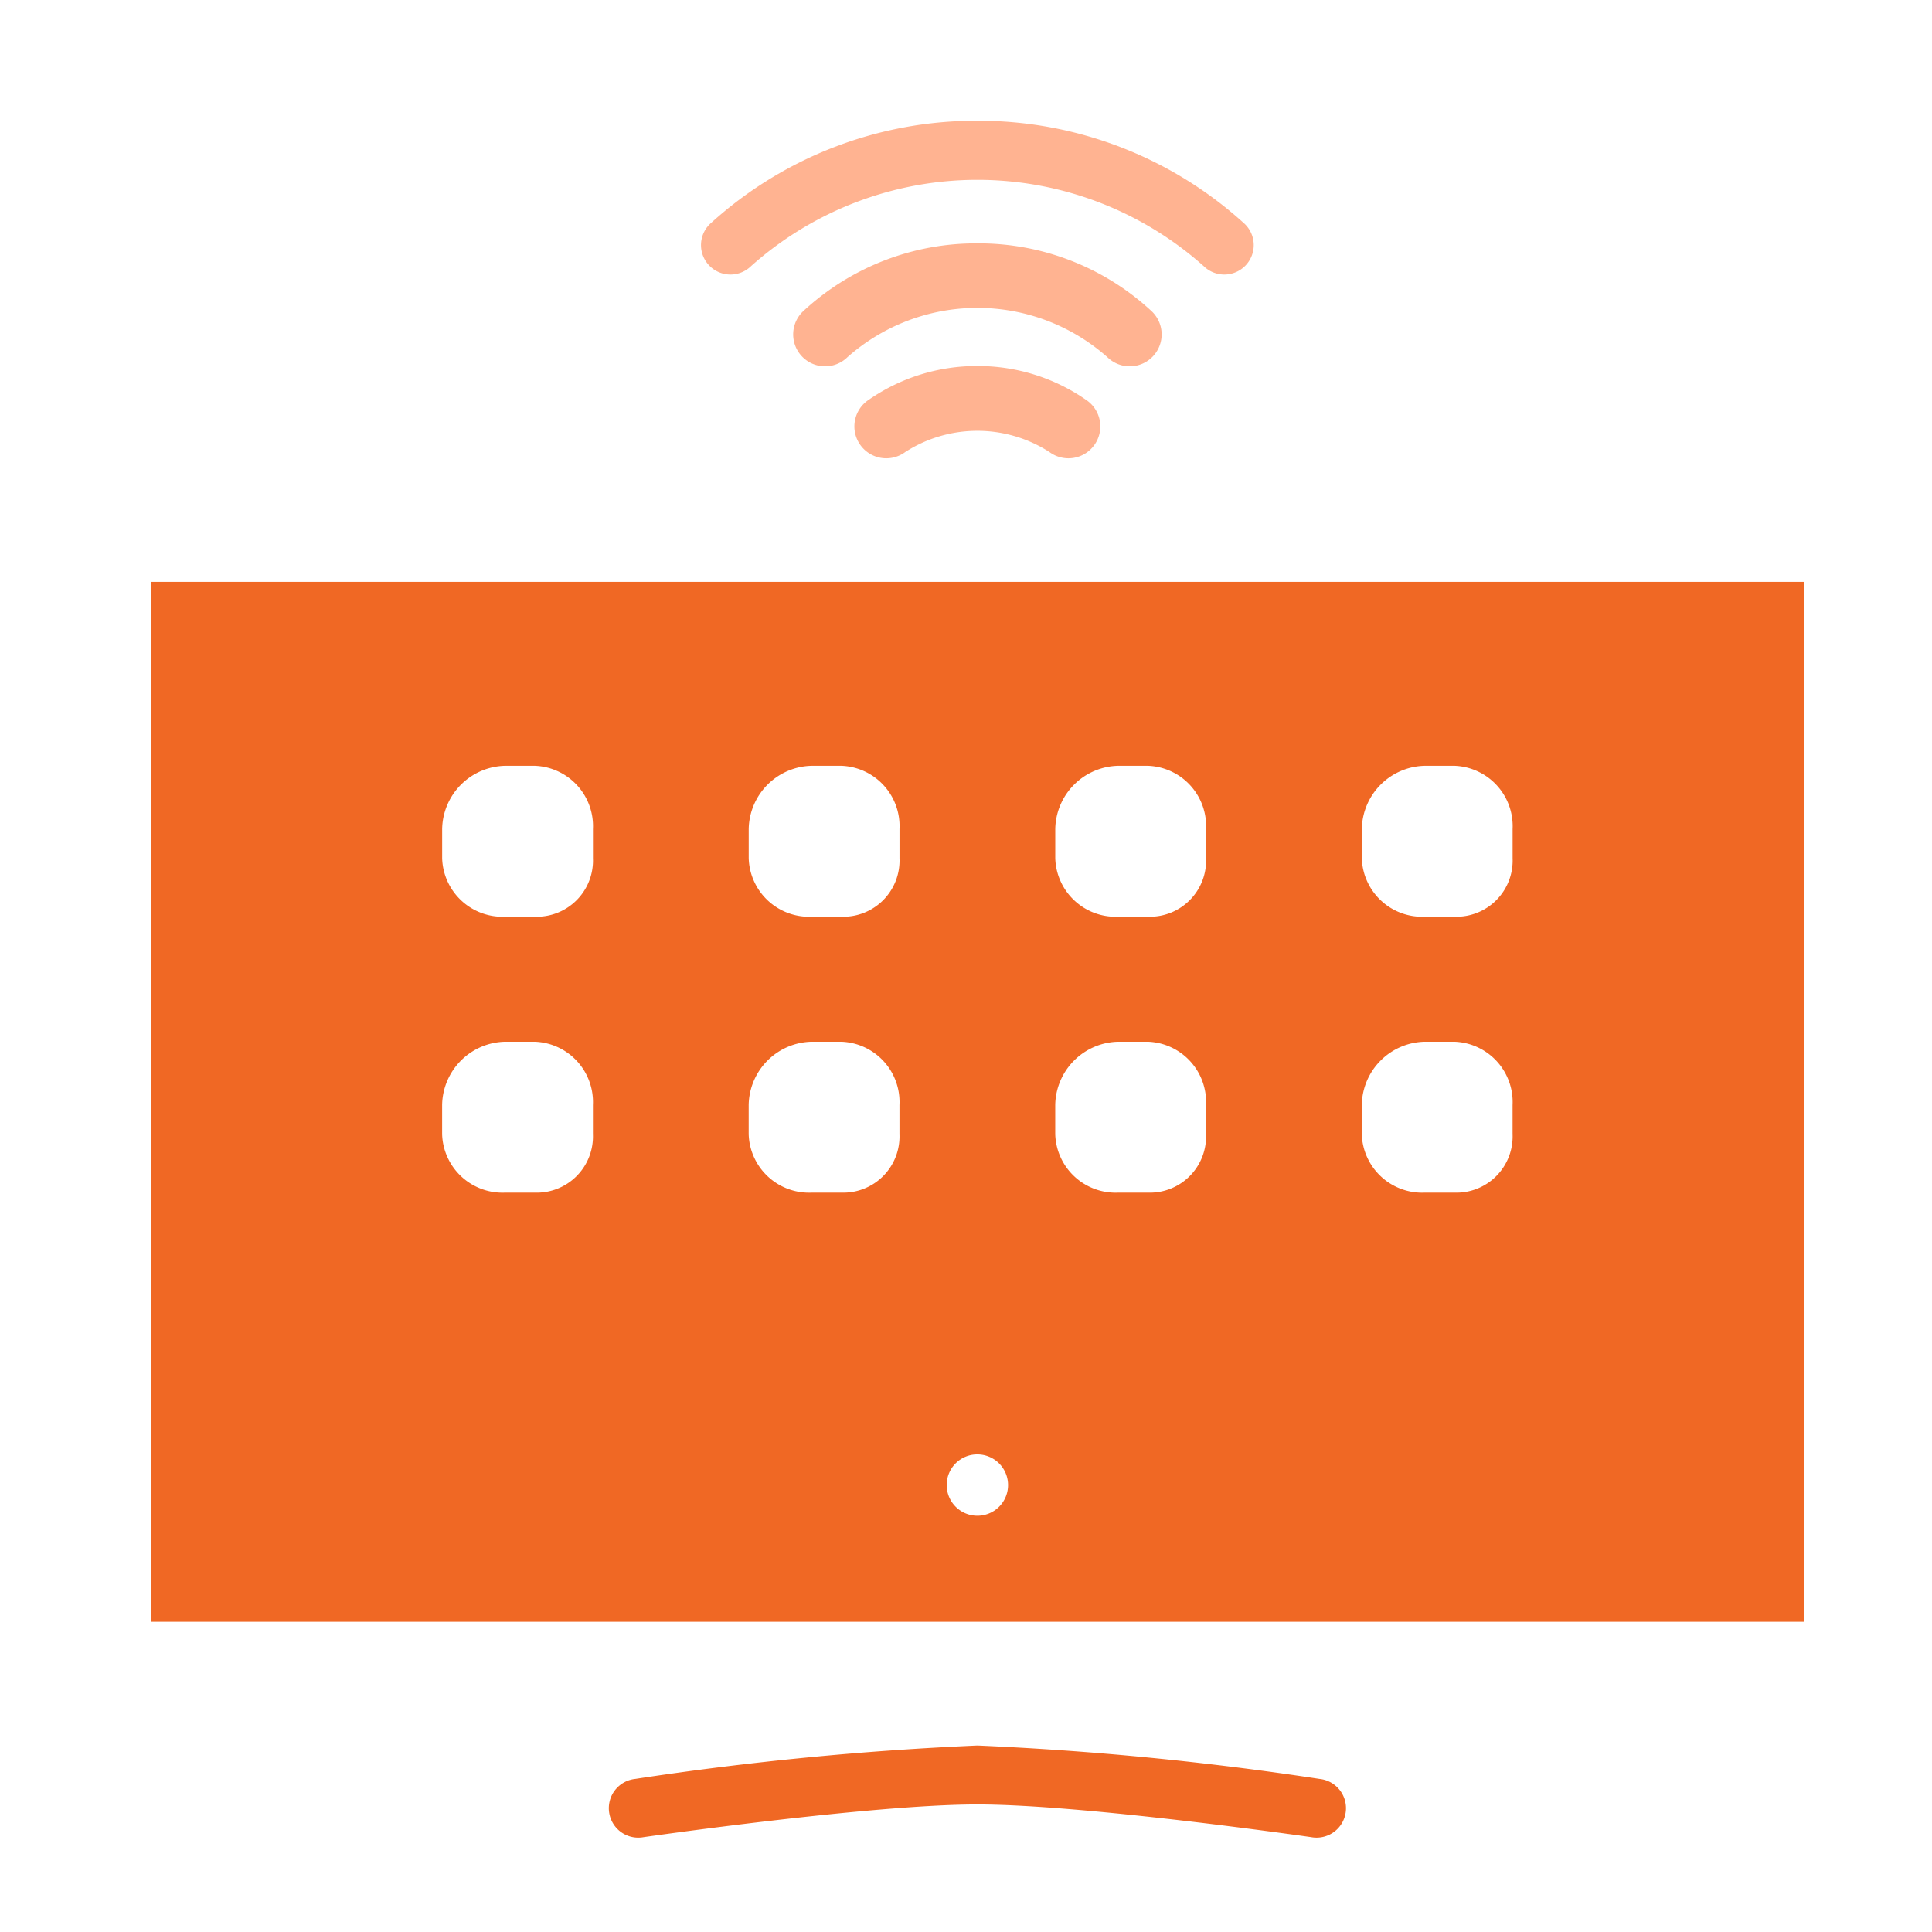 <svg xmlns="http://www.w3.org/2000/svg" width="64" height="64" viewBox="0 0 64 64">
  <g id="ic_tv_app" transform="translate(-1013 -2294)">
    <rect id="Rectangle_9043" data-name="Rectangle 9043" width="64" height="64" transform="translate(1013 2294)" fill="rgba(255,255,255,0)"/>
    <g id="noun-smart-television-733732" transform="translate(903.89 2263.02)">
      <path id="Path_15549" data-name="Path 15549" d="M114.11,166.59v34.449h54.755V166.59Zm11.742,6.093h.968a2,2,0,0,1,1.932,2.095v.968a1.862,1.862,0,0,1-1.932,1.936h-.968a2,2,0,0,1-2.095-1.936v-.968a2.132,2.132,0,0,1,2.095-2.095Zm10.155,0h.968a2,2,0,0,1,1.932,2.095v.968a1.862,1.862,0,0,1-1.932,1.936h-.968a2,2,0,0,1-2.095-1.936v-.968a2.132,2.132,0,0,1,2.095-2.095Zm10.155,0h.968a2,2,0,0,1,1.932,2.095v.968a1.862,1.862,0,0,1-1.932,1.936h-.968a2,2,0,0,1-2.095-1.936v-.968a2.132,2.132,0,0,1,2.095-2.095Zm10.155,0h.968a2,2,0,0,1,1.932,2.095v.968a1.862,1.862,0,0,1-1.932,1.936h-.968a2,2,0,0,1-2.095-1.936v-.968a2.132,2.132,0,0,1,2.095-2.095Zm-30.466,9.14h.968a2,2,0,0,1,1.932,2.095v.968a1.862,1.862,0,0,1-1.932,1.936h-.968a2,2,0,0,1-2.095-1.936v-.968A2.132,2.132,0,0,1,125.852,181.823Zm10.155,0h.968a2,2,0,0,1,1.932,2.095v.968a1.862,1.862,0,0,1-1.932,1.936h-.968a2,2,0,0,1-2.095-1.936v-.968A2.132,2.132,0,0,1,136.007,181.823Zm10.155,0h.968a2,2,0,0,1,1.932,2.095v.968a1.862,1.862,0,0,1-1.932,1.936h-.968a2,2,0,0,1-2.095-1.936v-.968A2.132,2.132,0,0,1,146.162,181.823Zm10.155,0h.968a2,2,0,0,1,1.932,2.095v.968a1.862,1.862,0,0,1-1.932,1.936h-.968a2,2,0,0,1-2.095-1.936v-.968A2.132,2.132,0,0,1,156.318,181.823Zm-14.829,13.671a1.016,1.016,0,1,1-1.016,1.016A1.011,1.011,0,0,1,141.489,195.494Z" transform="translate(0 -116.335)" fill="#f06824"/>
      <path id="Path_15550" data-name="Path 15550" d="M257.015,498.73a106.067,106.067,0,0,0-11.337,1.107.975.975,0,1,0,.282,1.928s7.514-1.083,11.056-1.083,11.056,1.083,11.056,1.083a.975.975,0,1,0,.282-1.928,106.067,106.067,0,0,0-11.337-1.107Z" transform="translate(-115.528 -409.927)" fill="#f06824"/>
      <path id="Path_15551" data-name="Path 15551" d="M303.665,69.98a8.416,8.416,0,0,0-5.748,2.226,1.057,1.057,0,1,0,1.444,1.543,6.493,6.493,0,0,1,8.608,0,1.057,1.057,0,1,0,1.444-1.543,8.415,8.415,0,0,0-5.748-2.226Z" transform="translate(-162.177 -30.938)" fill="#ffb391"/>
      <path id="Path_15552" data-name="Path 15552" d="M280.278,34.98a13.073,13.073,0,0,0-8.811,3.376.975.975,0,1,0,1.313,1.44,11.261,11.261,0,0,1,14.995,0,.975.975,0,1,0,1.313-1.44,13.072,13.072,0,0,0-8.811-3.376Z" transform="translate(-138.791)" fill="#ffb391"/>
      <path id="Path_15553" data-name="Path 15553" d="M318.9,104.977a6.279,6.279,0,0,0-3.6,1.119h0a1.056,1.056,0,1,0,1.21,1.73,4.409,4.409,0,0,1,4.776,0,1.056,1.056,0,1,0,1.21-1.73,6.282,6.282,0,0,0-3.6-1.119Z" transform="translate(-177.412 -61.872)" fill="#ffb391"/>
    </g>
  </g>
</svg>
